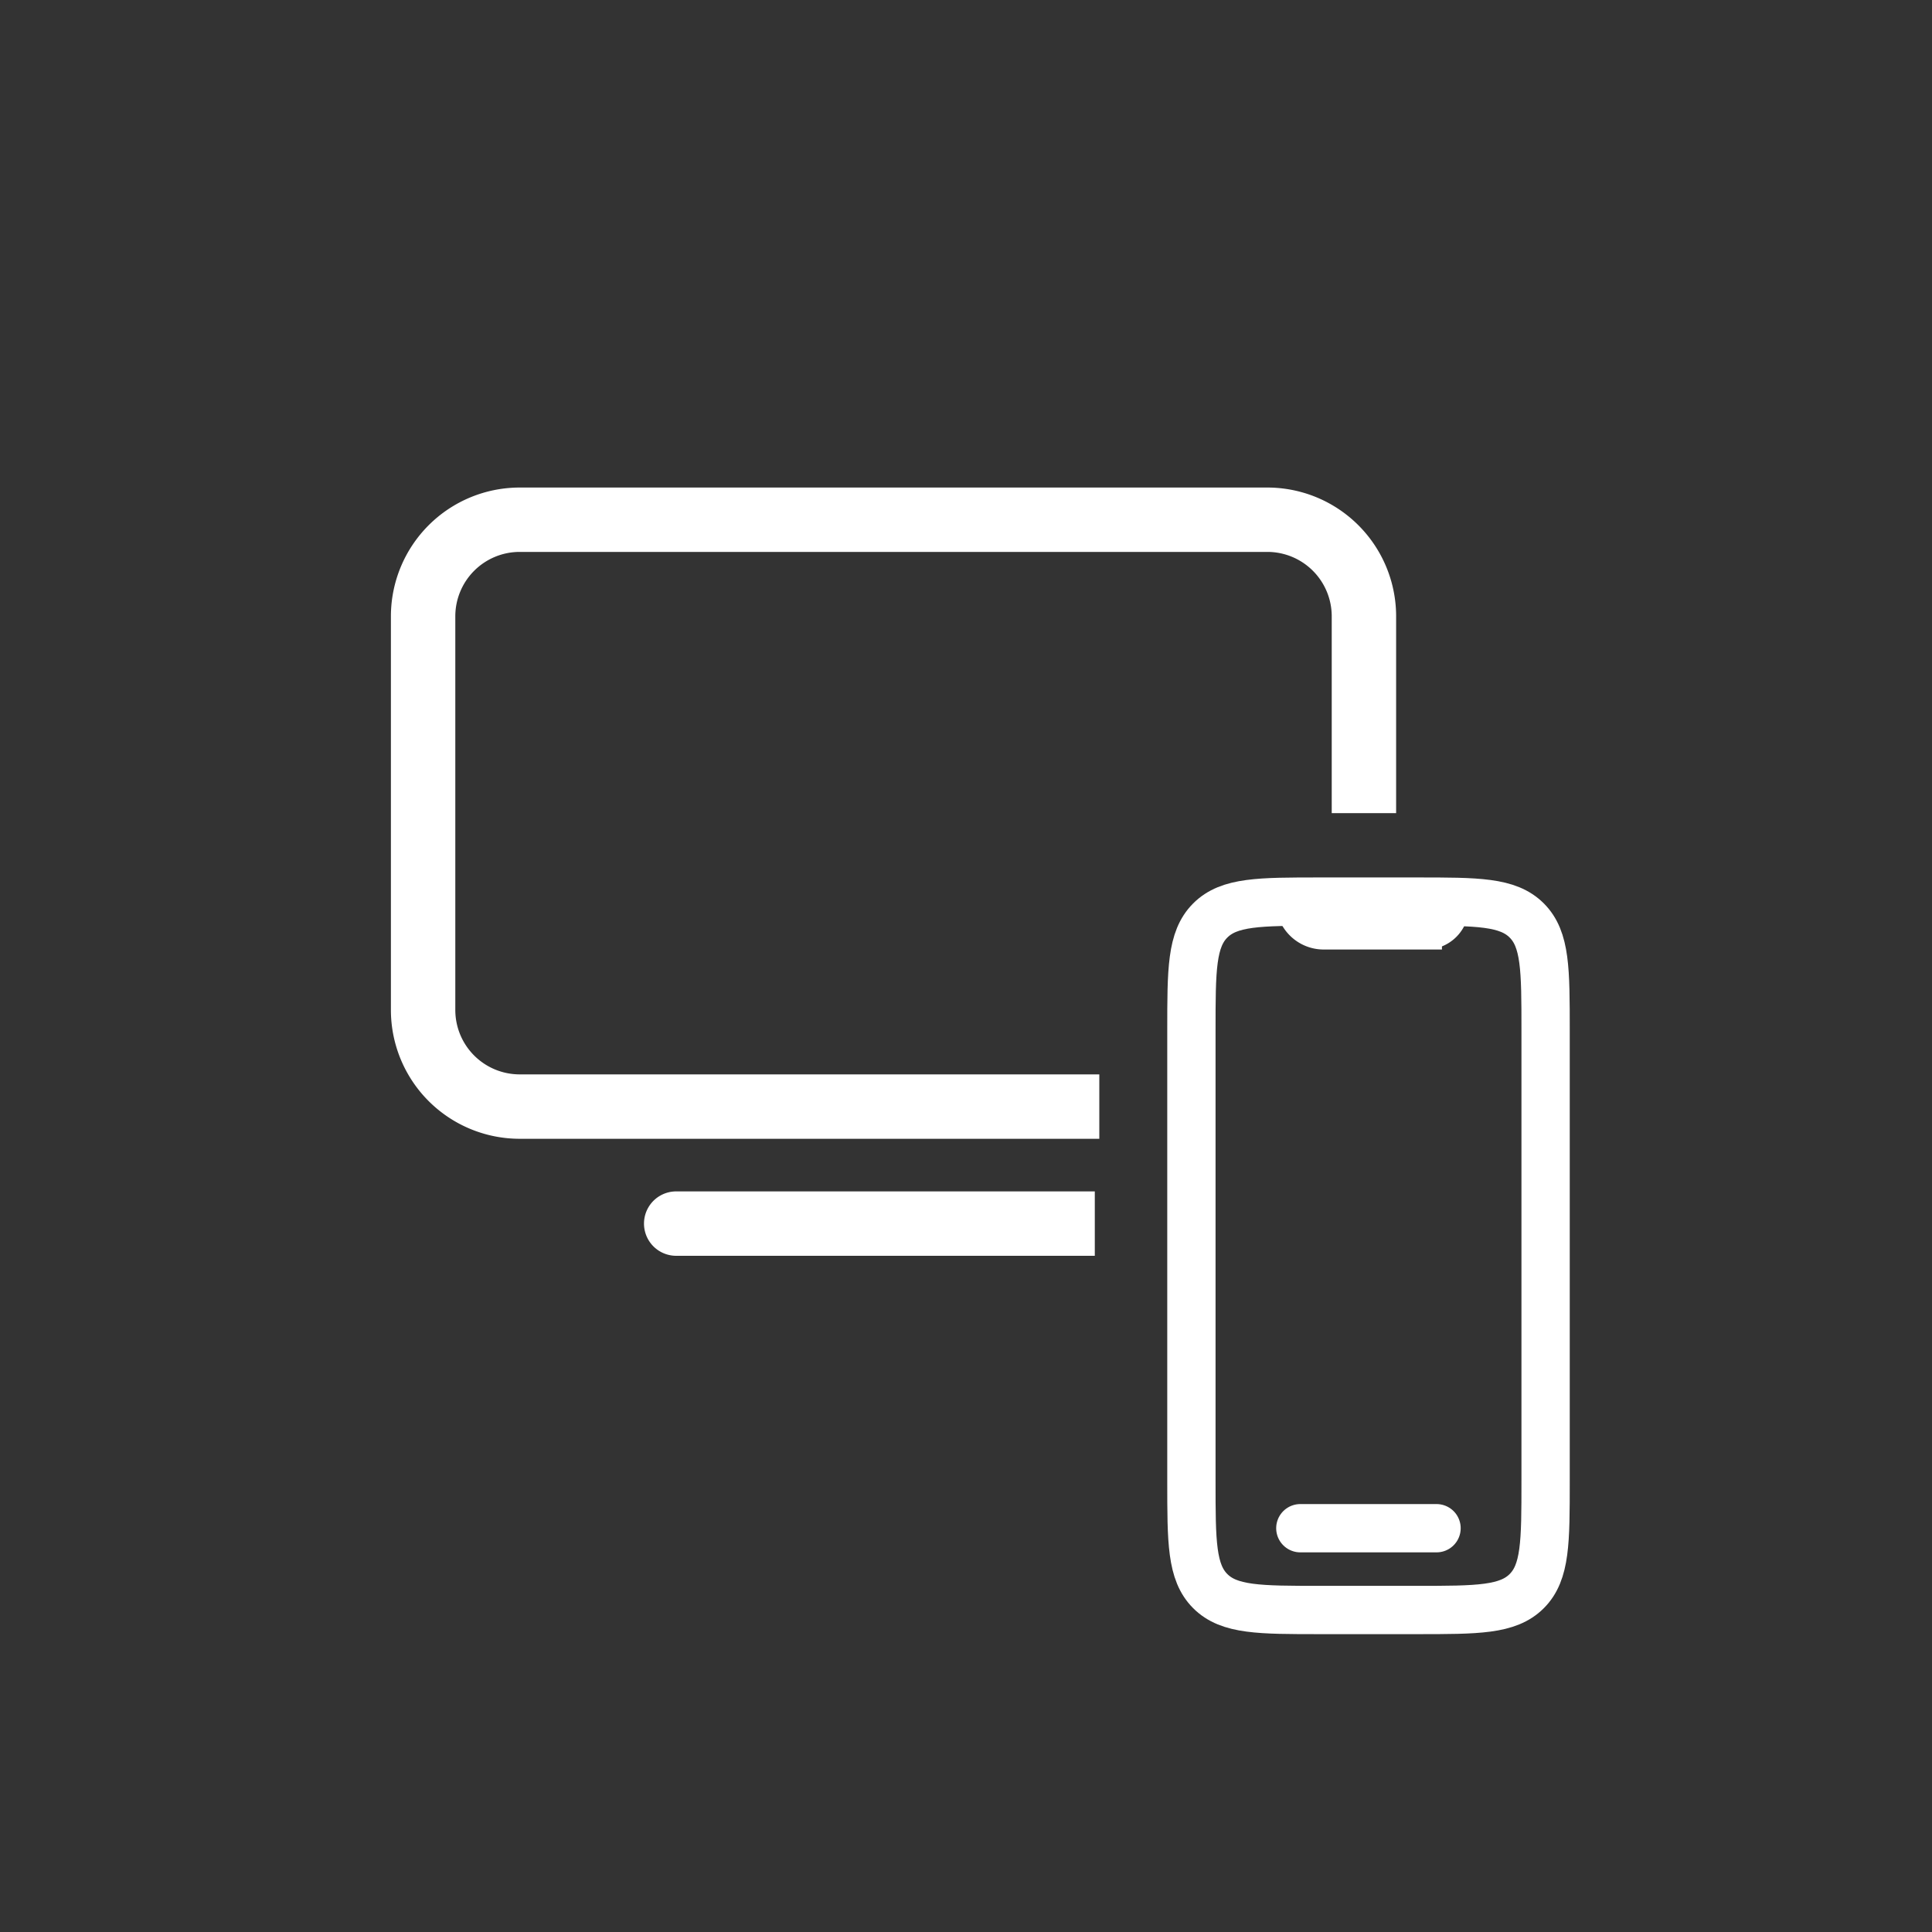 <svg width="60" height="60" viewBox="0 0 60 60" fill="none" xmlns="http://www.w3.org/2000/svg"><rect x="0" y="0" width="60" height="60" fill="#333333" stroke="none"/><path d="M21 37a1 1 0 1 0 0 2v-2Zm12 2h1v-2h-1v2Zm-12 0h12v-2H21v2Z" fill="#fff"/><path fill-rule="evenodd" clip-rule="evenodd" d="M14.14 19.14a2 2 0 0 1 2-2h23.218a2 2 0 0 1 2 2v6.113h2v-6.112a4 4 0 0 0-4-4H16.14a4 4 0 0 0-4 4v12.225a4 4 0 0 0 4 4h18v-2h-18a2 2 0 0 1-2-2V19.141Z" fill="#fff"/><path d="M37 46V32c0-1.886 0-2.828.586-3.414C38.172 28 39.114 28 41 28h3c1.886 0 2.828 0 3.414.586C48 29.172 48 30.114 48 32v14c0 1.886 0 2.828-.586 3.414C46.828 50 45.886 50 44 50h-3c-1.886 0-2.828 0-3.414-.586C37 48.828 37 47.886 37 46Z" stroke="#fff" stroke-width="1.5"/><path d="M40.121 28c0 .546.442.988.988.988h3.172a.84.84 0 0 0 .84-.84" stroke="#fff"/><path d="M40.383 47.46h4.23" stroke="#fff" stroke-width="1.5" stroke-linecap="round"/></svg>